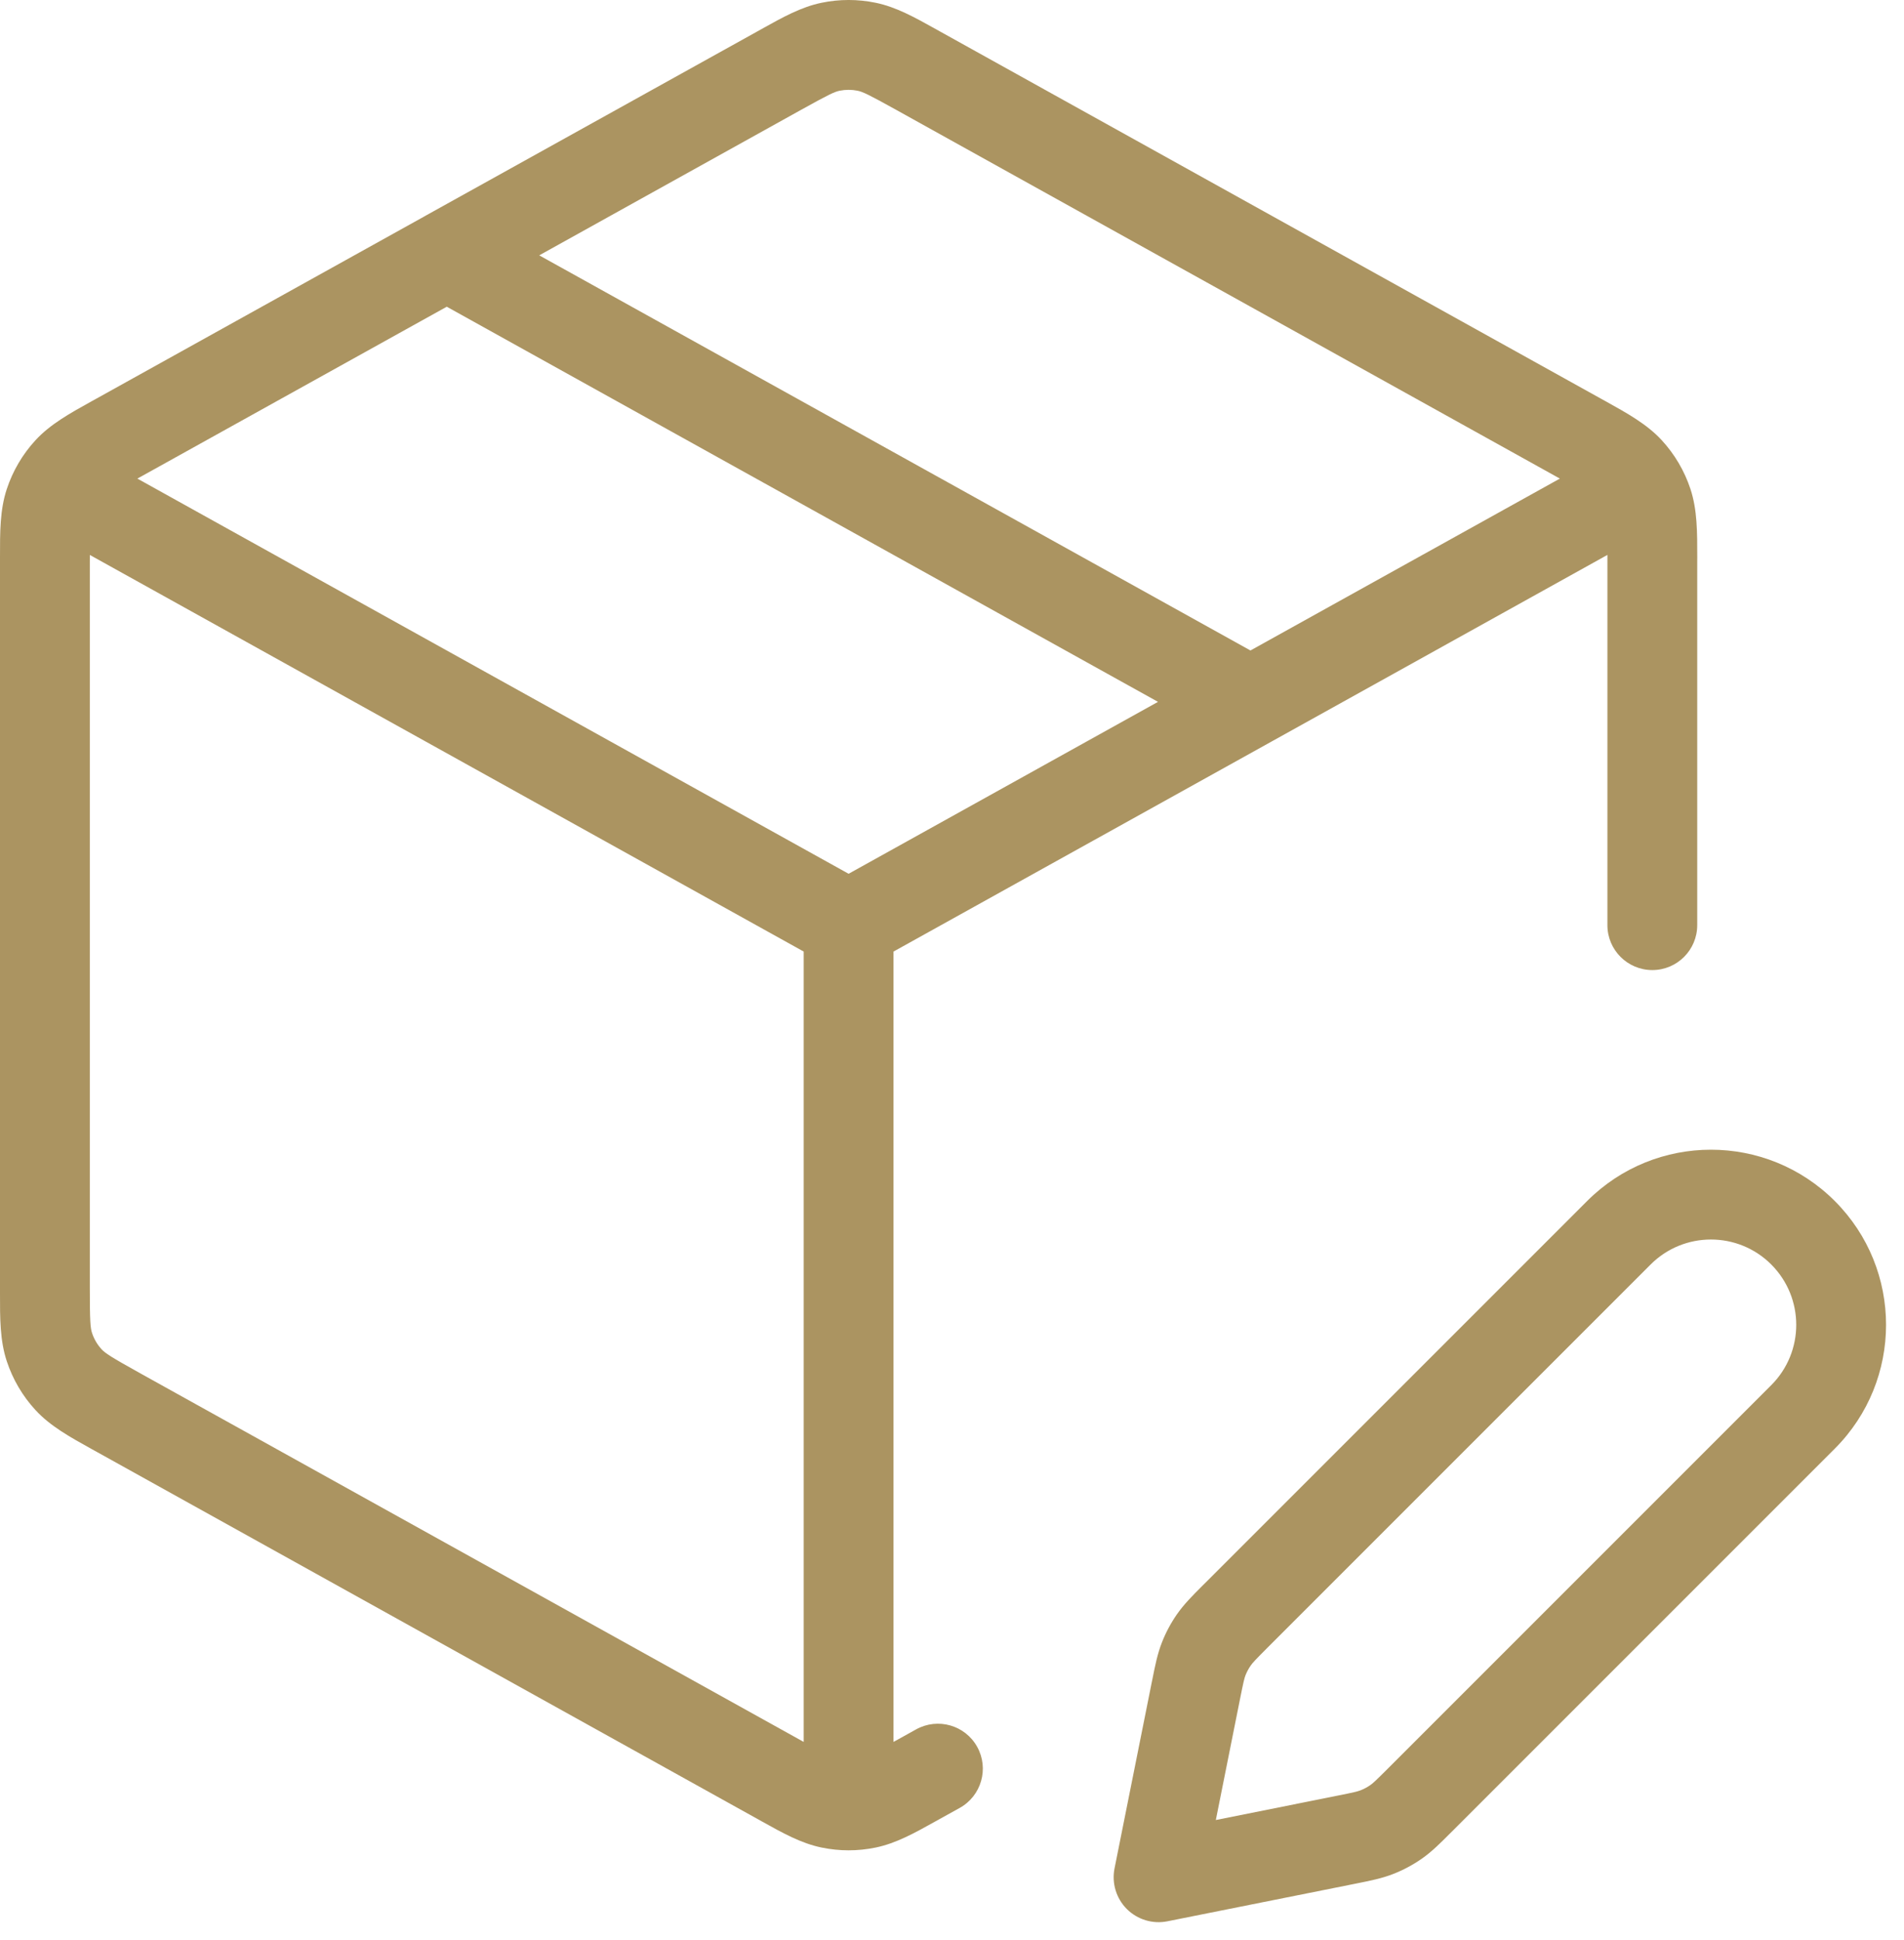 <svg width="53" height="54" viewBox="0 0 53 54" fill="none" xmlns="http://www.w3.org/2000/svg">
<path fill-rule="evenodd" clip-rule="evenodd" d="M22.87 0.077C23.366 -0.026 23.878 -0.026 24.375 0.077C24.941 0.193 25.456 0.48 26.039 0.805C26.079 0.827 26.12 0.85 26.161 0.873L44.556 11.092C44.599 11.116 44.642 11.14 44.685 11.163C45.301 11.505 45.844 11.806 46.256 12.252C46.616 12.643 46.889 13.107 47.056 13.612C47.246 14.188 47.245 14.809 47.245 15.514C47.244 15.563 47.244 15.612 47.244 15.661V25.75C47.244 26.44 46.685 27 45.994 27C45.304 27 44.744 26.44 44.744 25.75V15.661C44.744 15.584 44.744 15.513 44.744 15.445L35.439 20.615C35.424 20.624 35.409 20.632 35.394 20.64L24.872 26.485L24.872 48.483C24.896 48.47 24.921 48.456 24.947 48.442L25.501 48.134C26.105 47.799 26.866 48.016 27.201 48.62C27.536 49.223 27.319 49.984 26.715 50.32L26.161 50.627C26.12 50.65 26.079 50.673 26.039 50.695C25.456 51.02 24.941 51.307 24.375 51.423C23.878 51.526 23.366 51.526 22.87 51.423C22.303 51.307 21.789 51.02 21.206 50.695C21.165 50.673 21.125 50.65 21.084 50.627L2.689 40.408C2.646 40.384 2.603 40.36 2.56 40.337C1.944 39.995 1.4 39.694 0.989 39.248C0.628 38.857 0.356 38.393 0.189 37.888C-0.002 37.312 -0.001 36.691 0 35.986C0 35.937 0 35.888 0 35.839V15.661C0 15.612 0 15.563 0 15.514C-0.001 14.809 -0.002 14.188 0.189 13.612C0.356 13.107 0.628 12.643 0.989 12.252L1.782 12.983L0.989 12.252C1.4 11.806 1.944 11.505 2.56 11.163C2.603 11.14 2.646 11.116 2.689 11.092L11.81 6.025C11.822 6.018 11.834 6.011 11.846 6.004L21.084 0.873C21.125 0.85 21.165 0.827 21.205 0.805C21.789 0.48 22.303 0.193 22.87 0.077ZM12.436 8.537L3.903 13.277C3.876 13.292 3.85 13.307 3.824 13.321L23.622 24.32L32.234 19.535L12.436 8.537ZM34.808 18.105L15.01 7.107L22.298 3.058C23.074 2.627 23.232 2.554 23.373 2.525C23.538 2.492 23.707 2.492 23.871 2.525C24.012 2.554 24.171 2.627 24.947 3.058L43.342 13.277C43.369 13.292 43.395 13.307 43.42 13.321L34.808 18.105ZM22.372 26.485L2.501 15.446C2.5 15.513 2.5 15.585 2.5 15.661V35.839C2.5 36.776 2.515 36.961 2.563 37.104C2.618 37.271 2.708 37.424 2.827 37.554L1.908 38.401L2.827 37.554C2.93 37.665 3.083 37.767 3.903 38.223L22.298 48.442C22.323 48.456 22.348 48.47 22.372 48.483L22.372 26.485Z" fill="#AB9461"/>
<path fill-rule="evenodd" clip-rule="evenodd" d="M44.18 33.428C46.083 31.524 49.169 31.524 51.073 33.428C52.976 35.331 52.976 38.417 51.073 40.321L40.419 50.975C40.4 50.993 40.382 51.011 40.364 51.029C40.092 51.302 39.853 51.541 39.575 51.735C39.329 51.906 39.064 52.048 38.786 52.157C38.469 52.282 38.139 52.347 37.76 52.423C37.735 52.428 37.71 52.433 37.685 52.438L32.495 53.476C32.086 53.558 31.662 53.429 31.366 53.134C31.071 52.838 30.943 52.415 31.024 52.005L32.062 46.816C32.068 46.79 32.072 46.765 32.078 46.74C32.153 46.362 32.219 46.031 32.343 45.715C32.452 45.436 32.594 45.171 32.765 44.926C32.96 44.647 33.198 44.409 33.471 44.136C33.489 44.118 33.507 44.1 33.526 44.082L44.18 33.428ZM49.305 35.195C48.378 34.268 46.874 34.268 45.947 35.195L35.293 45.849C34.937 46.206 34.867 46.282 34.816 46.356C34.757 46.44 34.708 46.532 34.67 46.627C34.637 46.712 34.613 46.811 34.514 47.306L33.844 50.657L37.194 49.986C37.689 49.888 37.788 49.863 37.873 49.83C37.969 49.792 38.06 49.744 38.144 49.685C38.219 49.633 38.294 49.564 38.651 49.207L49.305 38.553C50.232 37.626 50.232 36.123 49.305 35.195Z" fill="#AB9461"/>
</svg>
